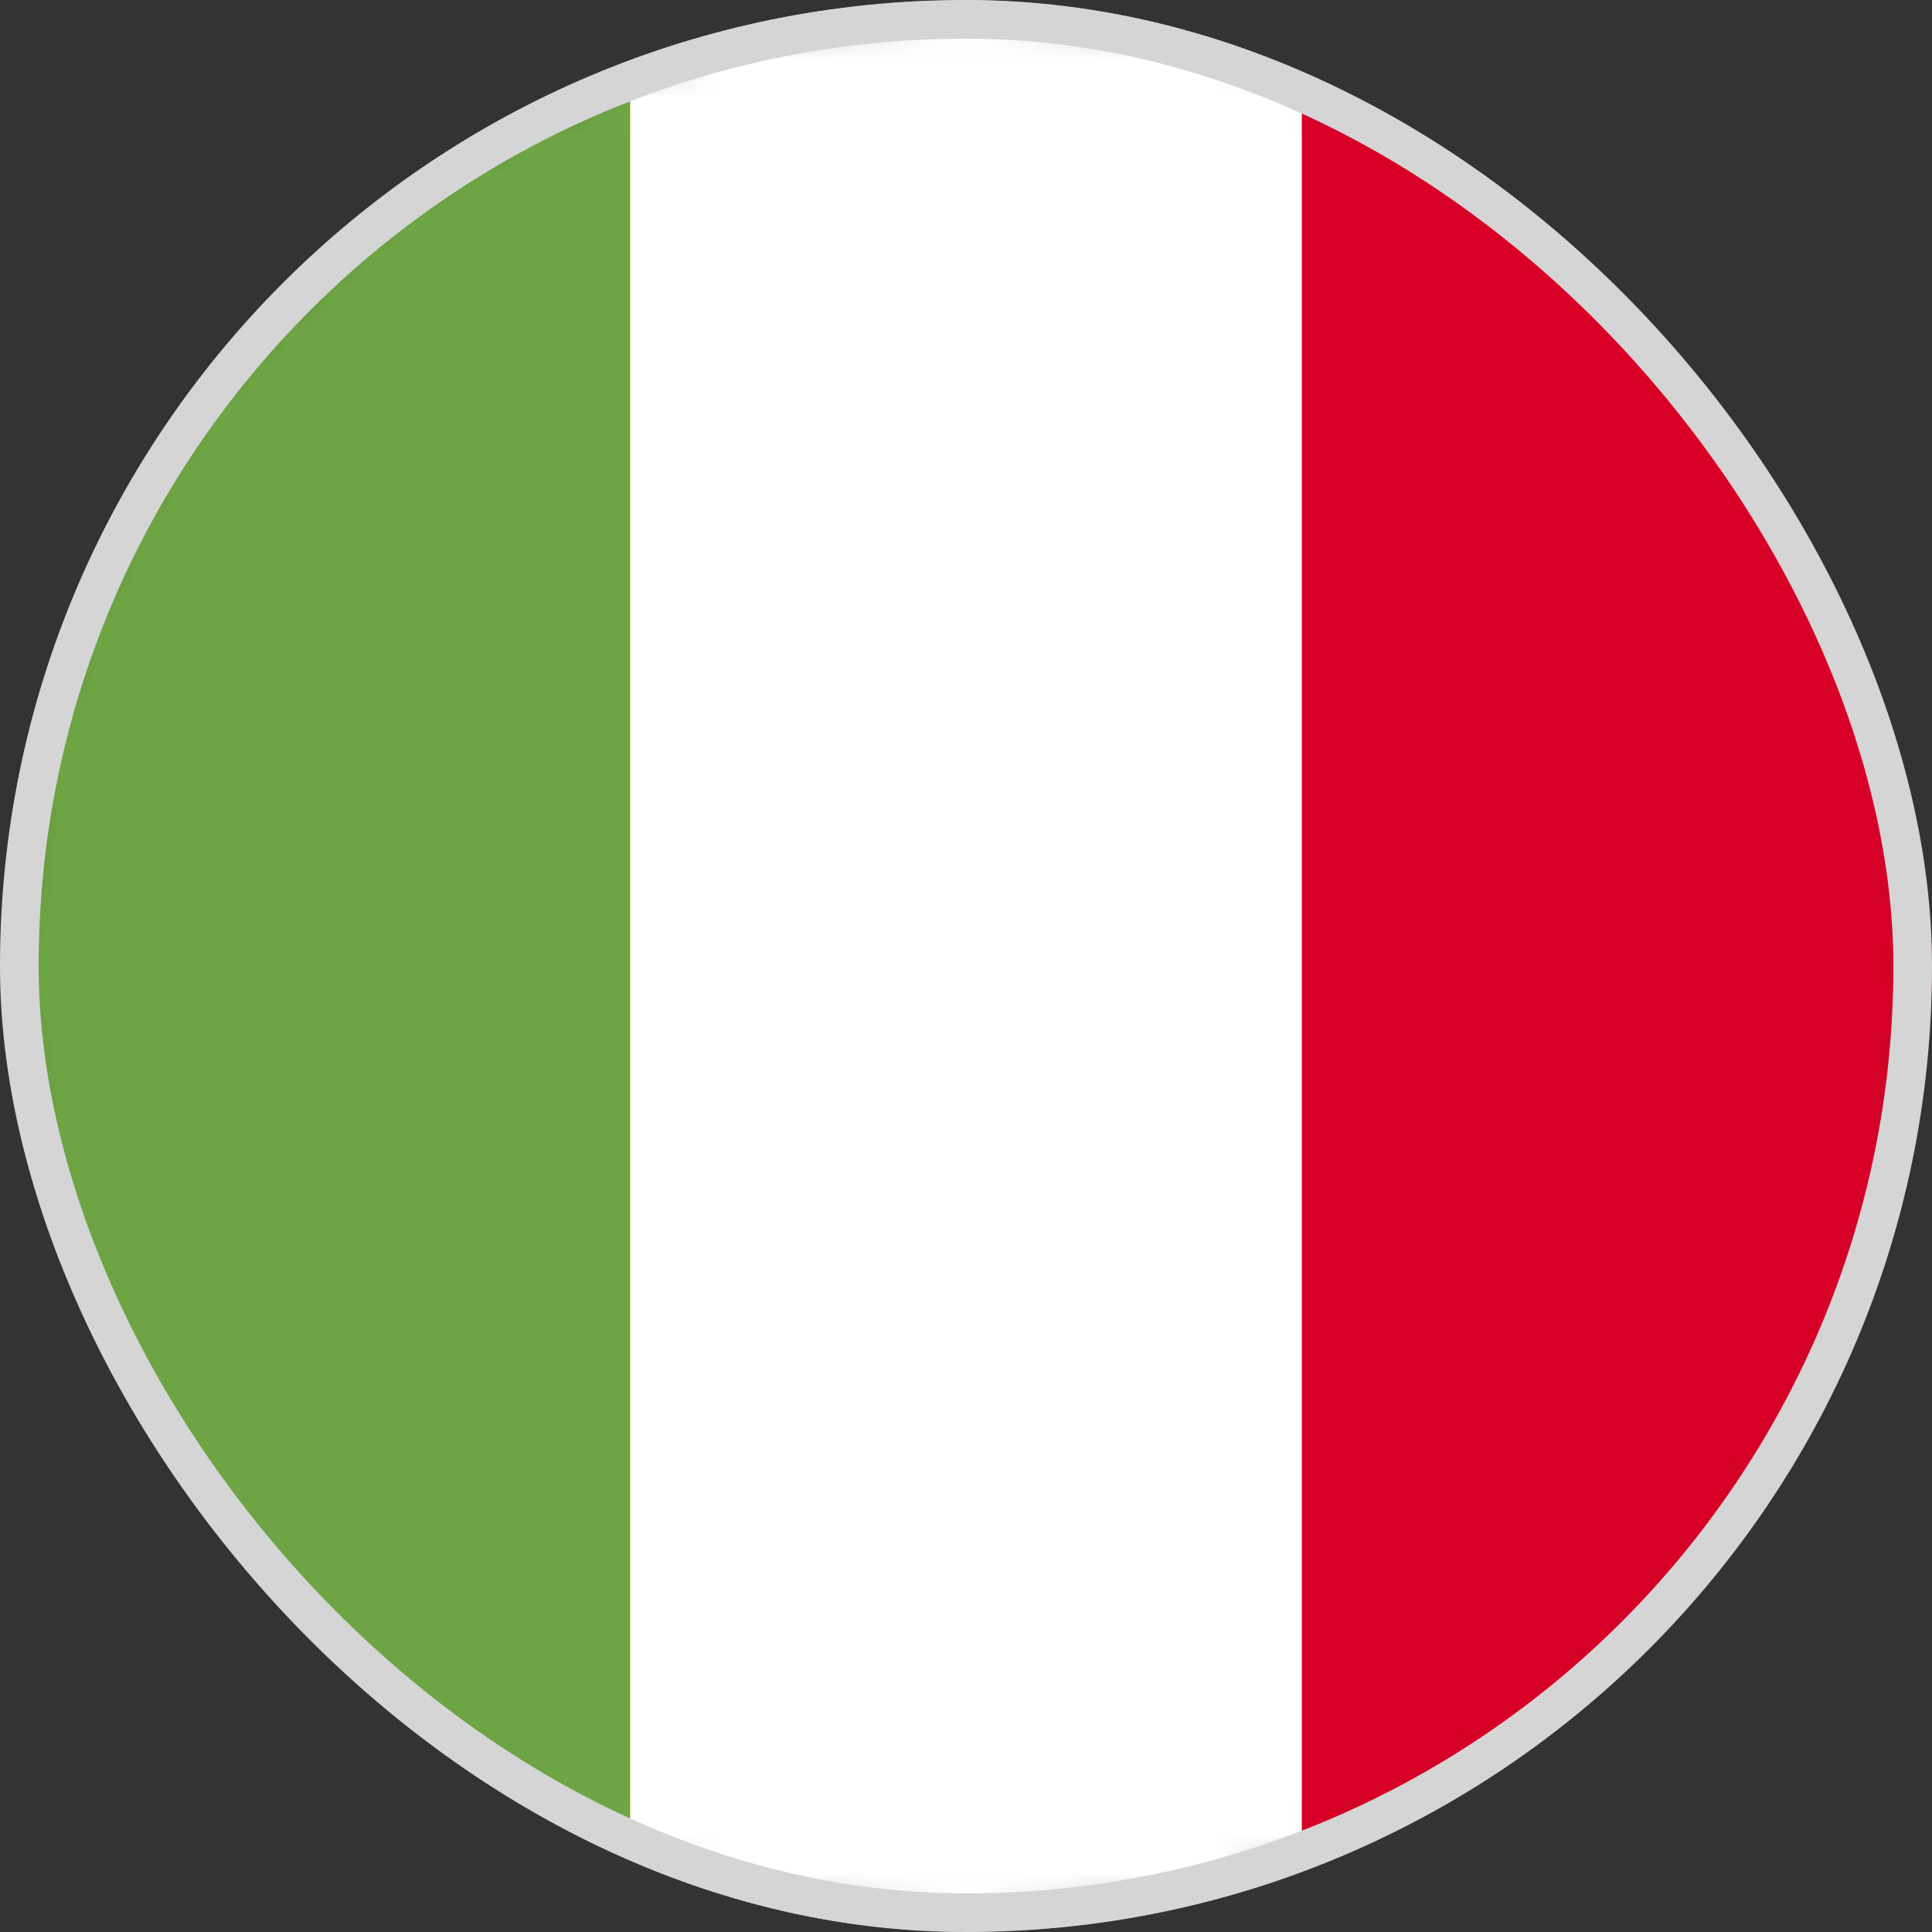<svg width="50" height="50" viewBox="0 0 50 50" fill="none" xmlns="http://www.w3.org/2000/svg">
<rect x="0" y="0" width="50" height="50" fill="#333333" stroke="none"/>
<g clip-path="url(#clip0_2073_170)">
<mask id="mask0_2073_170" style="mask-type:luminance" maskUnits="userSpaceOnUse" x="0" y="0" width="50" height="50">
<path d="M25 50C38.807 50 50 38.807 50 25C50 11.193 38.807 0 25 0C11.193 0 0 11.193 0 25C0 38.807 11.193 50 25 50Z" fill="white"/>
</mask>
<g mask="url(#mask0_2073_170)">
<path d="M16.309 0H33.691L36.221 24.639L33.691 50H16.309L13.398 25.254L16.309 0Z" fill="white"/>
<path d="M0 0H16.309V50H0V0Z" fill="#6DA544"/>
<path d="M33.691 0H50V50H33.691V0Z" fill="#D80027"/>
</g>
</g>
<rect x="0.5" y="0.5" width="49" height="49" rx="24.5" stroke="#D5D5D5"/>
<defs>
<clipPath id="clip0_2073_170">
<rect width="50" height="50" rx="25" fill="white"/>
</clipPath>
</defs>
</svg>
